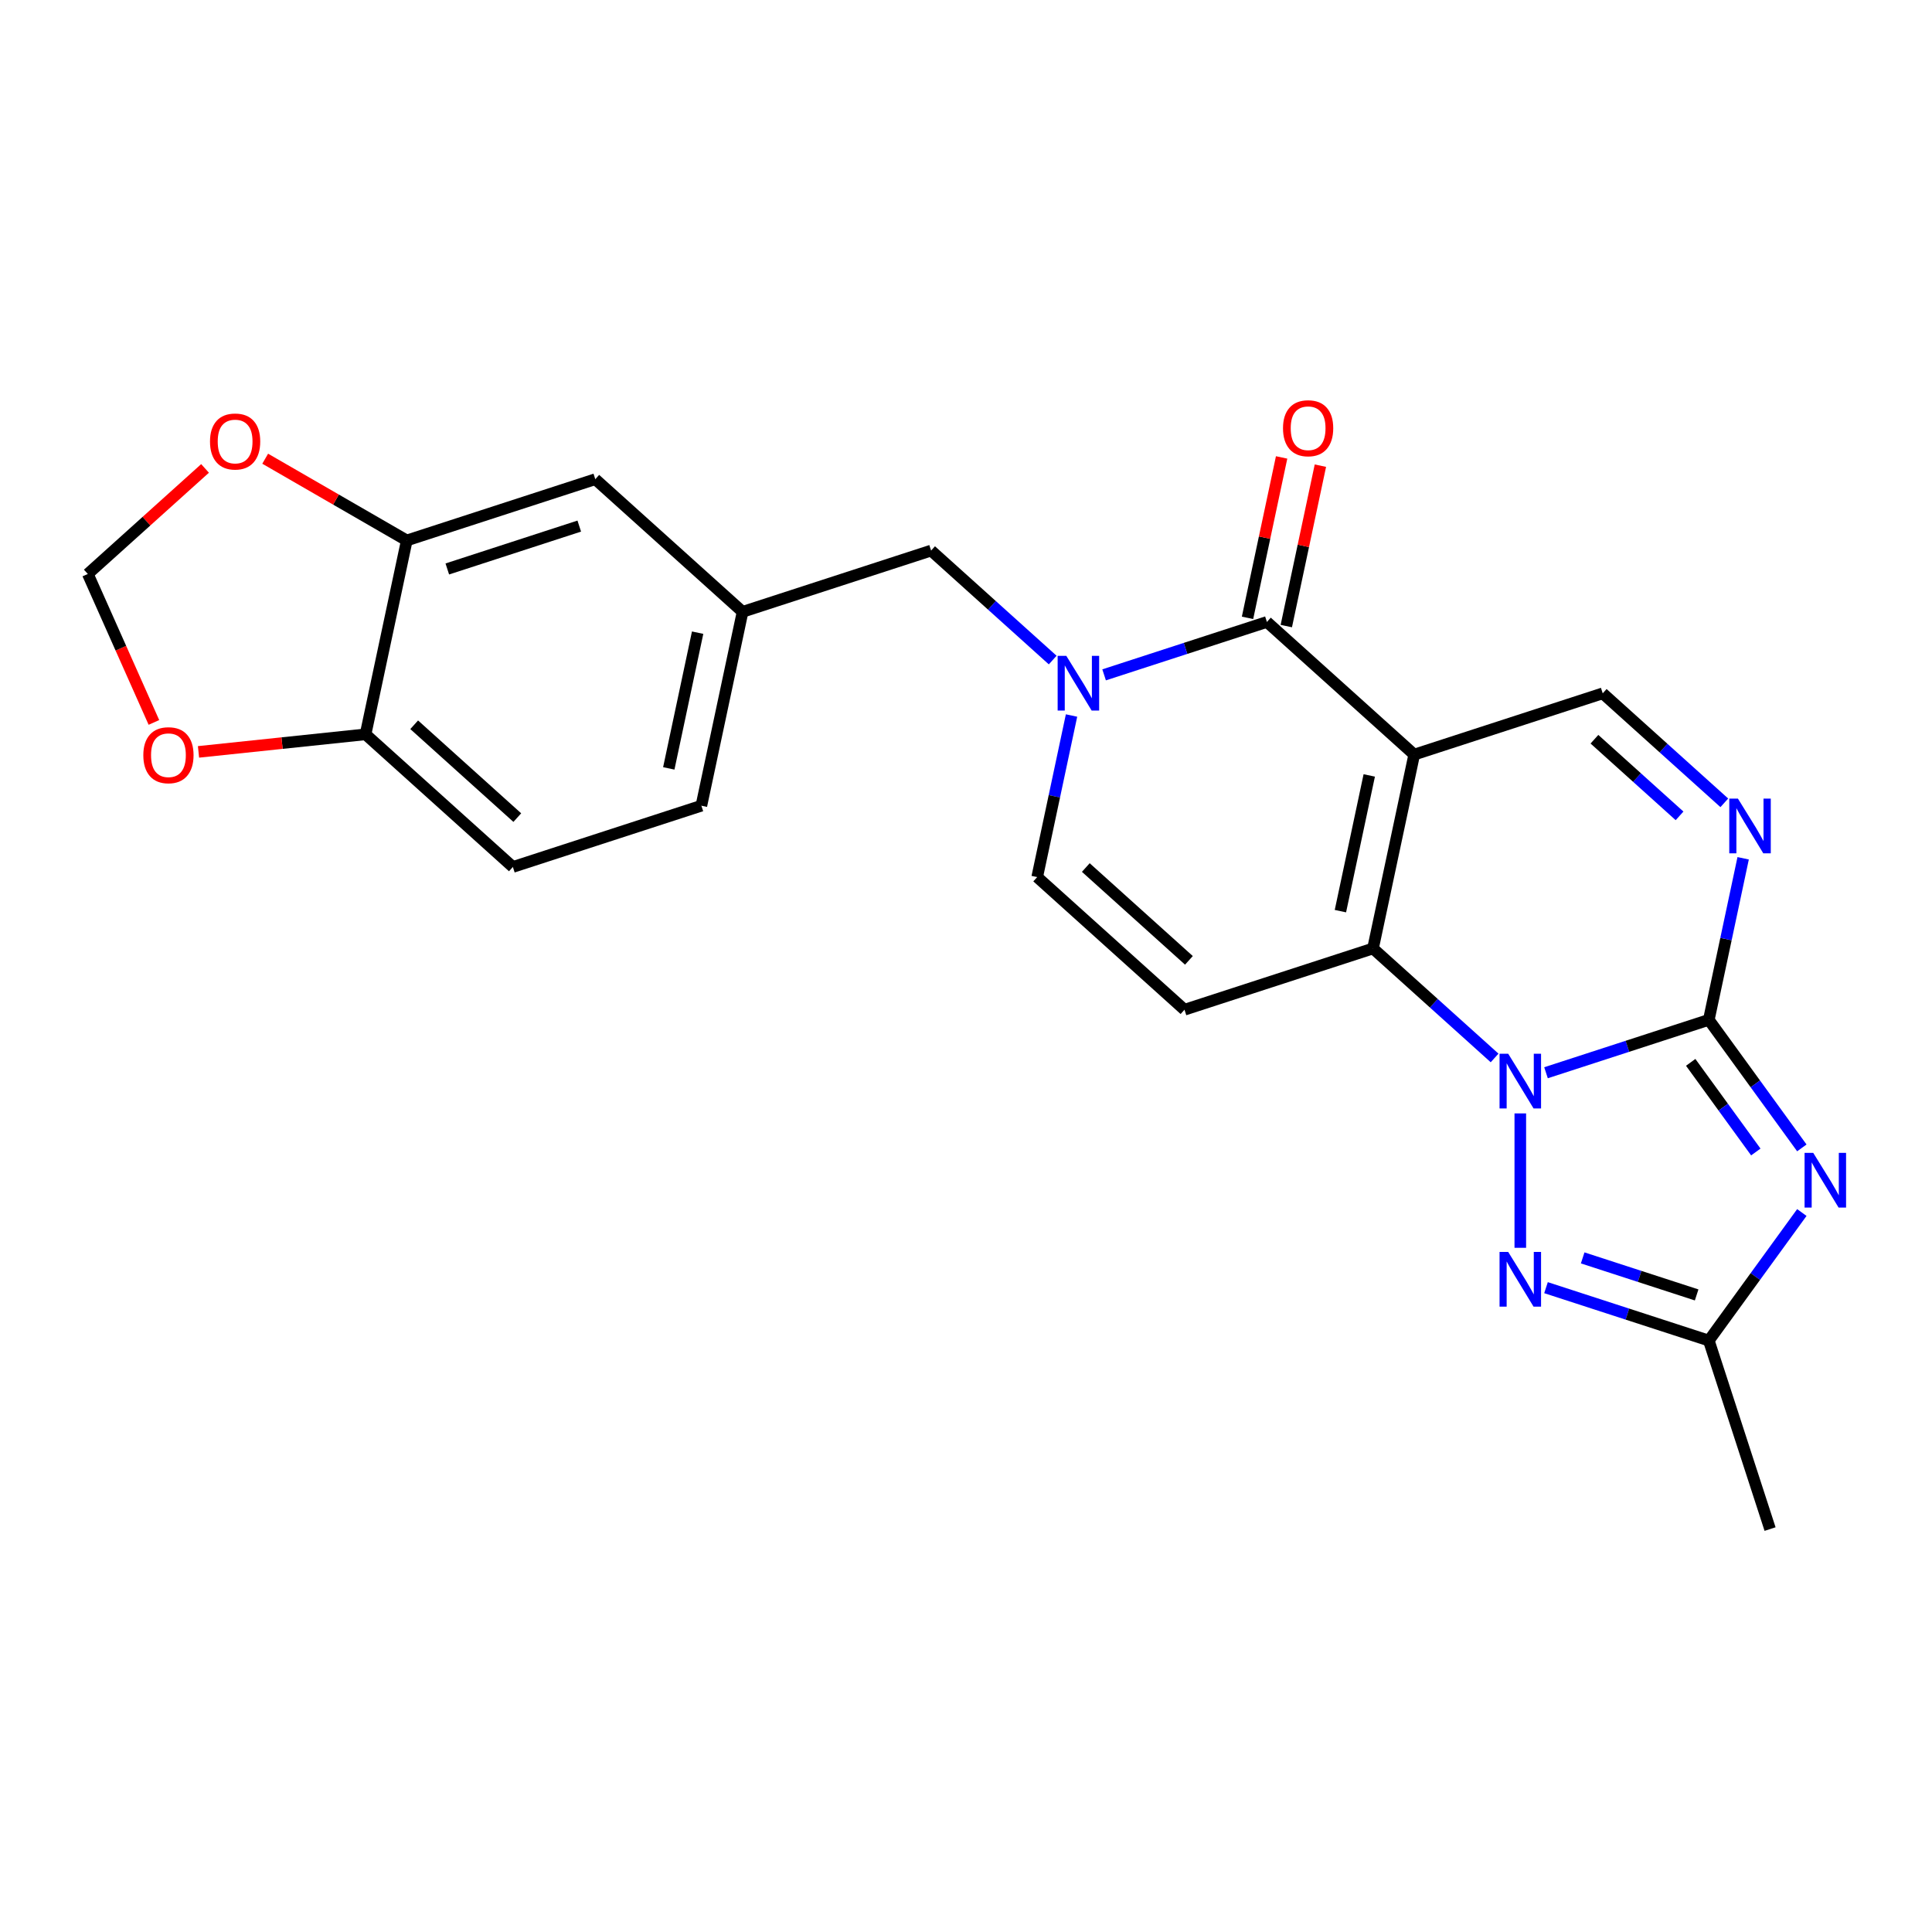 <?xml version='1.0' encoding='iso-8859-1'?>
<svg version='1.1' baseProfile='full'
              xmlns='http://www.w3.org/2000/svg'
                      xmlns:rdkit='http://www.rdkit.org/xml'
                      xmlns:xlink='http://www.w3.org/1999/xlink'
                  xml:space='preserve'
width='1000px' height='1000px' viewBox='0 0 1000 1000'>
<!-- END OF HEADER -->
<rect style='opacity:1.0;fill:#FFFFFF;stroke:none' width='1000' height='1000' x='0' y='0'> </rect>
<path class='bond-1' d='M 800.211,555.251 L 842.345,541.561' style='fill:none;fill-rule:evenodd;stroke:#0000FF;stroke-width:6px;stroke-linecap:butt;stroke-linejoin:miter;stroke-opacity:1' />
<path class='bond-1' d='M 842.345,541.561 L 884.479,527.871' style='fill:none;fill-rule:evenodd;stroke:#000000;stroke-width:6px;stroke-linecap:butt;stroke-linejoin:miter;stroke-opacity:1' />
<path class='bond-2' d='M 773.601,547.595 L 742.132,519.26' style='fill:none;fill-rule:evenodd;stroke:#0000FF;stroke-width:6px;stroke-linecap:butt;stroke-linejoin:miter;stroke-opacity:1' />
<path class='bond-2' d='M 742.132,519.26 L 710.664,490.925' style='fill:none;fill-rule:evenodd;stroke:#000000;stroke-width:6px;stroke-linecap:butt;stroke-linejoin:miter;stroke-opacity:1' />
<path class='bond-6' d='M 786.906,576.299 L 786.906,645.862' style='fill:none;fill-rule:evenodd;stroke:#0000FF;stroke-width:6px;stroke-linecap:butt;stroke-linejoin:miter;stroke-opacity:1' />
<path class='bond-0' d='M 731.994,390.573 L 710.664,490.925' style='fill:none;fill-rule:evenodd;stroke:#000000;stroke-width:6px;stroke-linecap:butt;stroke-linejoin:miter;stroke-opacity:1' />
<path class='bond-0' d='M 708.724,401.36 L 693.793,471.606' style='fill:none;fill-rule:evenodd;stroke:#000000;stroke-width:6px;stroke-linecap:butt;stroke-linejoin:miter;stroke-opacity:1' />
<path class='bond-4' d='M 731.994,390.573 L 655.752,321.924' style='fill:none;fill-rule:evenodd;stroke:#000000;stroke-width:6px;stroke-linecap:butt;stroke-linejoin:miter;stroke-opacity:1' />
<path class='bond-10' d='M 731.994,390.573 L 829.567,358.869' style='fill:none;fill-rule:evenodd;stroke:#000000;stroke-width:6px;stroke-linecap:butt;stroke-linejoin:miter;stroke-opacity:1' />
<path class='bond-3' d='M 884.479,527.871 L 908.555,561.009' style='fill:none;fill-rule:evenodd;stroke:#000000;stroke-width:6px;stroke-linecap:butt;stroke-linejoin:miter;stroke-opacity:1' />
<path class='bond-3' d='M 908.555,561.009 L 932.632,594.147' style='fill:none;fill-rule:evenodd;stroke:#0000FF;stroke-width:6px;stroke-linecap:butt;stroke-linejoin:miter;stroke-opacity:1' />
<path class='bond-3' d='M 875.102,549.873 L 891.955,573.07' style='fill:none;fill-rule:evenodd;stroke:#000000;stroke-width:6px;stroke-linecap:butt;stroke-linejoin:miter;stroke-opacity:1' />
<path class='bond-3' d='M 891.955,573.07 L 908.809,596.266' style='fill:none;fill-rule:evenodd;stroke:#0000FF;stroke-width:6px;stroke-linecap:butt;stroke-linejoin:miter;stroke-opacity:1' />
<path class='bond-7' d='M 884.479,527.871 L 893.367,486.057' style='fill:none;fill-rule:evenodd;stroke:#000000;stroke-width:6px;stroke-linecap:butt;stroke-linejoin:miter;stroke-opacity:1' />
<path class='bond-7' d='M 893.367,486.057 L 902.255,444.243' style='fill:none;fill-rule:evenodd;stroke:#0000FF;stroke-width:6px;stroke-linecap:butt;stroke-linejoin:miter;stroke-opacity:1' />
<path class='bond-8' d='M 710.664,490.925 L 613.09,522.629' style='fill:none;fill-rule:evenodd;stroke:#000000;stroke-width:6px;stroke-linecap:butt;stroke-linejoin:miter;stroke-opacity:1' />
<path class='bond-24' d='M 932.632,627.597 L 908.555,660.735' style='fill:none;fill-rule:evenodd;stroke:#0000FF;stroke-width:6px;stroke-linecap:butt;stroke-linejoin:miter;stroke-opacity:1' />
<path class='bond-24' d='M 908.555,660.735 L 884.479,693.873' style='fill:none;fill-rule:evenodd;stroke:#000000;stroke-width:6px;stroke-linecap:butt;stroke-linejoin:miter;stroke-opacity:1' />
<path class='bond-16' d='M 665.787,324.057 L 674.611,282.543' style='fill:none;fill-rule:evenodd;stroke:#000000;stroke-width:6px;stroke-linecap:butt;stroke-linejoin:miter;stroke-opacity:1' />
<path class='bond-16' d='M 674.611,282.543 L 683.435,241.029' style='fill:none;fill-rule:evenodd;stroke:#FF0000;stroke-width:6px;stroke-linecap:butt;stroke-linejoin:miter;stroke-opacity:1' />
<path class='bond-16' d='M 645.716,319.791 L 654.54,278.277' style='fill:none;fill-rule:evenodd;stroke:#000000;stroke-width:6px;stroke-linecap:butt;stroke-linejoin:miter;stroke-opacity:1' />
<path class='bond-16' d='M 654.54,278.277 L 663.364,236.763' style='fill:none;fill-rule:evenodd;stroke:#FF0000;stroke-width:6px;stroke-linecap:butt;stroke-linejoin:miter;stroke-opacity:1' />
<path class='bond-26' d='M 655.752,321.924 L 613.617,335.614' style='fill:none;fill-rule:evenodd;stroke:#000000;stroke-width:6px;stroke-linecap:butt;stroke-linejoin:miter;stroke-opacity:1' />
<path class='bond-26' d='M 613.617,335.614 L 571.483,349.304' style='fill:none;fill-rule:evenodd;stroke:#0000FF;stroke-width:6px;stroke-linecap:butt;stroke-linejoin:miter;stroke-opacity:1' />
<path class='bond-5' d='M 554.623,370.352 L 545.736,412.166' style='fill:none;fill-rule:evenodd;stroke:#0000FF;stroke-width:6px;stroke-linecap:butt;stroke-linejoin:miter;stroke-opacity:1' />
<path class='bond-5' d='M 545.736,412.166 L 536.848,453.98' style='fill:none;fill-rule:evenodd;stroke:#000000;stroke-width:6px;stroke-linecap:butt;stroke-linejoin:miter;stroke-opacity:1' />
<path class='bond-13' d='M 544.873,341.647 L 513.405,313.313' style='fill:none;fill-rule:evenodd;stroke:#0000FF;stroke-width:6px;stroke-linecap:butt;stroke-linejoin:miter;stroke-opacity:1' />
<path class='bond-13' d='M 513.405,313.313 L 481.936,284.978' style='fill:none;fill-rule:evenodd;stroke:#000000;stroke-width:6px;stroke-linecap:butt;stroke-linejoin:miter;stroke-opacity:1' />
<path class='bond-9' d='M 800.211,666.492 L 842.345,680.182' style='fill:none;fill-rule:evenodd;stroke:#0000FF;stroke-width:6px;stroke-linecap:butt;stroke-linejoin:miter;stroke-opacity:1' />
<path class='bond-9' d='M 842.345,680.182 L 884.479,693.873' style='fill:none;fill-rule:evenodd;stroke:#000000;stroke-width:6px;stroke-linecap:butt;stroke-linejoin:miter;stroke-opacity:1' />
<path class='bond-9' d='M 819.192,651.084 L 848.686,660.668' style='fill:none;fill-rule:evenodd;stroke:#0000FF;stroke-width:6px;stroke-linecap:butt;stroke-linejoin:miter;stroke-opacity:1' />
<path class='bond-9' d='M 848.686,660.668 L 878.18,670.251' style='fill:none;fill-rule:evenodd;stroke:#000000;stroke-width:6px;stroke-linecap:butt;stroke-linejoin:miter;stroke-opacity:1' />
<path class='bond-25' d='M 892.505,415.539 L 861.036,387.204' style='fill:none;fill-rule:evenodd;stroke:#0000FF;stroke-width:6px;stroke-linecap:butt;stroke-linejoin:miter;stroke-opacity:1' />
<path class='bond-25' d='M 861.036,387.204 L 829.567,358.869' style='fill:none;fill-rule:evenodd;stroke:#000000;stroke-width:6px;stroke-linecap:butt;stroke-linejoin:miter;stroke-opacity:1' />
<path class='bond-25' d='M 869.335,422.287 L 847.306,402.452' style='fill:none;fill-rule:evenodd;stroke:#0000FF;stroke-width:6px;stroke-linecap:butt;stroke-linejoin:miter;stroke-opacity:1' />
<path class='bond-25' d='M 847.306,402.452 L 825.278,382.618' style='fill:none;fill-rule:evenodd;stroke:#000000;stroke-width:6px;stroke-linecap:butt;stroke-linejoin:miter;stroke-opacity:1' />
<path class='bond-11' d='M 613.09,522.629 L 536.848,453.98' style='fill:none;fill-rule:evenodd;stroke:#000000;stroke-width:6px;stroke-linecap:butt;stroke-linejoin:miter;stroke-opacity:1' />
<path class='bond-11' d='M 615.384,497.083 L 562.014,449.029' style='fill:none;fill-rule:evenodd;stroke:#000000;stroke-width:6px;stroke-linecap:butt;stroke-linejoin:miter;stroke-opacity:1' />
<path class='bond-23' d='M 884.479,693.873 L 916.183,791.446' style='fill:none;fill-rule:evenodd;stroke:#000000;stroke-width:6px;stroke-linecap:butt;stroke-linejoin:miter;stroke-opacity:1' />
<path class='bond-12' d='M 210.547,279.736 L 308.12,248.032' style='fill:none;fill-rule:evenodd;stroke:#000000;stroke-width:6px;stroke-linecap:butt;stroke-linejoin:miter;stroke-opacity:1' />
<path class='bond-12' d='M 231.523,294.495 L 299.825,272.302' style='fill:none;fill-rule:evenodd;stroke:#000000;stroke-width:6px;stroke-linecap:butt;stroke-linejoin:miter;stroke-opacity:1' />
<path class='bond-15' d='M 210.547,279.736 L 173.904,258.58' style='fill:none;fill-rule:evenodd;stroke:#000000;stroke-width:6px;stroke-linecap:butt;stroke-linejoin:miter;stroke-opacity:1' />
<path class='bond-15' d='M 173.904,258.58 L 137.262,237.425' style='fill:none;fill-rule:evenodd;stroke:#FF0000;stroke-width:6px;stroke-linecap:butt;stroke-linejoin:miter;stroke-opacity:1' />
<path class='bond-27' d='M 210.547,279.736 L 189.216,380.088' style='fill:none;fill-rule:evenodd;stroke:#000000;stroke-width:6px;stroke-linecap:butt;stroke-linejoin:miter;stroke-opacity:1' />
<path class='bond-20' d='M 481.936,284.978 L 384.362,316.681' style='fill:none;fill-rule:evenodd;stroke:#000000;stroke-width:6px;stroke-linecap:butt;stroke-linejoin:miter;stroke-opacity:1' />
<path class='bond-14' d='M 189.216,380.088 L 265.459,448.737' style='fill:none;fill-rule:evenodd;stroke:#000000;stroke-width:6px;stroke-linecap:butt;stroke-linejoin:miter;stroke-opacity:1' />
<path class='bond-14' d='M 214.382,375.137 L 267.752,423.192' style='fill:none;fill-rule:evenodd;stroke:#000000;stroke-width:6px;stroke-linecap:butt;stroke-linejoin:miter;stroke-opacity:1' />
<path class='bond-17' d='M 189.216,380.088 L 145.982,384.632' style='fill:none;fill-rule:evenodd;stroke:#000000;stroke-width:6px;stroke-linecap:butt;stroke-linejoin:miter;stroke-opacity:1' />
<path class='bond-17' d='M 145.982,384.632 L 102.748,389.176' style='fill:none;fill-rule:evenodd;stroke:#FF0000;stroke-width:6px;stroke-linecap:butt;stroke-linejoin:miter;stroke-opacity:1' />
<path class='bond-18' d='M 106.132,242.453 L 75.793,269.77' style='fill:none;fill-rule:evenodd;stroke:#FF0000;stroke-width:6px;stroke-linecap:butt;stroke-linejoin:miter;stroke-opacity:1' />
<path class='bond-18' d='M 75.793,269.77 L 45.455,297.088' style='fill:none;fill-rule:evenodd;stroke:#000000;stroke-width:6px;stroke-linecap:butt;stroke-linejoin:miter;stroke-opacity:1' />
<path class='bond-28' d='M 79.666,373.927 L 62.56,335.507' style='fill:none;fill-rule:evenodd;stroke:#FF0000;stroke-width:6px;stroke-linecap:butt;stroke-linejoin:miter;stroke-opacity:1' />
<path class='bond-28' d='M 62.56,335.507 L 45.455,297.088' style='fill:none;fill-rule:evenodd;stroke:#000000;stroke-width:6px;stroke-linecap:butt;stroke-linejoin:miter;stroke-opacity:1' />
<path class='bond-19' d='M 308.12,248.032 L 384.362,316.681' style='fill:none;fill-rule:evenodd;stroke:#000000;stroke-width:6px;stroke-linecap:butt;stroke-linejoin:miter;stroke-opacity:1' />
<path class='bond-22' d='M 384.362,316.681 L 363.032,417.034' style='fill:none;fill-rule:evenodd;stroke:#000000;stroke-width:6px;stroke-linecap:butt;stroke-linejoin:miter;stroke-opacity:1' />
<path class='bond-22' d='M 361.092,327.468 L 346.161,397.715' style='fill:none;fill-rule:evenodd;stroke:#000000;stroke-width:6px;stroke-linecap:butt;stroke-linejoin:miter;stroke-opacity:1' />
<path class='bond-21' d='M 265.459,448.737 L 363.032,417.034' style='fill:none;fill-rule:evenodd;stroke:#000000;stroke-width:6px;stroke-linecap:butt;stroke-linejoin:miter;stroke-opacity:1' />
<path  class='atom-0' d='M 780.646 545.415
L 789.926 560.415
Q 790.846 561.895, 792.326 564.575
Q 793.806 567.255, 793.886 567.415
L 793.886 545.415
L 797.646 545.415
L 797.646 573.735
L 793.766 573.735
L 783.806 557.335
Q 782.646 555.415, 781.406 553.215
Q 780.206 551.015, 779.846 550.335
L 779.846 573.735
L 776.166 573.735
L 776.166 545.415
L 780.646 545.415
' fill='#0000FF'/>
<path  class='atom-4' d='M 938.523 596.712
L 947.803 611.712
Q 948.723 613.192, 950.203 615.872
Q 951.683 618.552, 951.763 618.712
L 951.763 596.712
L 955.523 596.712
L 955.523 625.032
L 951.643 625.032
L 941.683 608.632
Q 940.523 606.712, 939.283 604.512
Q 938.083 602.312, 937.723 601.632
L 937.723 625.032
L 934.043 625.032
L 934.043 596.712
L 938.523 596.712
' fill='#0000FF'/>
<path  class='atom-6' d='M 551.918 339.467
L 561.198 354.467
Q 562.118 355.947, 563.598 358.627
Q 565.078 361.307, 565.158 361.467
L 565.158 339.467
L 568.918 339.467
L 568.918 367.787
L 565.038 367.787
L 555.078 351.387
Q 553.918 349.467, 552.678 347.267
Q 551.478 345.067, 551.118 344.387
L 551.118 367.787
L 547.438 367.787
L 547.438 339.467
L 551.918 339.467
' fill='#0000FF'/>
<path  class='atom-7' d='M 780.646 648.009
L 789.926 663.009
Q 790.846 664.489, 792.326 667.169
Q 793.806 669.849, 793.886 670.009
L 793.886 648.009
L 797.646 648.009
L 797.646 676.329
L 793.766 676.329
L 783.806 659.929
Q 782.646 658.009, 781.406 655.809
Q 780.206 653.609, 779.846 652.929
L 779.846 676.329
L 776.166 676.329
L 776.166 648.009
L 780.646 648.009
' fill='#0000FF'/>
<path  class='atom-8' d='M 899.55 413.358
L 908.83 428.358
Q 909.75 429.838, 911.23 432.518
Q 912.71 435.198, 912.79 435.358
L 912.79 413.358
L 916.55 413.358
L 916.55 441.678
L 912.67 441.678
L 902.71 425.278
Q 901.55 423.358, 900.31 421.158
Q 899.11 418.958, 898.75 418.278
L 898.75 441.678
L 895.07 441.678
L 895.07 413.358
L 899.55 413.358
' fill='#0000FF'/>
<path  class='atom-16' d='M 108.697 228.518
Q 108.697 221.718, 112.057 217.918
Q 115.417 214.118, 121.697 214.118
Q 127.977 214.118, 131.337 217.918
Q 134.697 221.718, 134.697 228.518
Q 134.697 235.398, 131.297 239.318
Q 127.897 243.198, 121.697 243.198
Q 115.457 243.198, 112.057 239.318
Q 108.697 235.438, 108.697 228.518
M 121.697 239.998
Q 126.017 239.998, 128.337 237.118
Q 130.697 234.198, 130.697 228.518
Q 130.697 222.958, 128.337 220.158
Q 126.017 217.318, 121.697 217.318
Q 117.377 217.318, 115.017 220.118
Q 112.697 222.918, 112.697 228.518
Q 112.697 234.238, 115.017 237.118
Q 117.377 239.998, 121.697 239.998
' fill='#FF0000'/>
<path  class='atom-17' d='M 664.082 221.651
Q 664.082 214.851, 667.442 211.051
Q 670.802 207.251, 677.082 207.251
Q 683.362 207.251, 686.722 211.051
Q 690.082 214.851, 690.082 221.651
Q 690.082 228.531, 686.682 232.451
Q 683.282 236.331, 677.082 236.331
Q 670.842 236.331, 667.442 232.451
Q 664.082 228.571, 664.082 221.651
M 677.082 233.131
Q 681.402 233.131, 683.722 230.251
Q 686.082 227.331, 686.082 221.651
Q 686.082 216.091, 683.722 213.291
Q 681.402 210.451, 677.082 210.451
Q 672.762 210.451, 670.402 213.251
Q 668.082 216.051, 668.082 221.651
Q 668.082 227.371, 670.402 230.251
Q 672.762 233.131, 677.082 233.131
' fill='#FF0000'/>
<path  class='atom-18' d='M 74.183 390.892
Q 74.183 384.092, 77.543 380.292
Q 80.903 376.492, 87.183 376.492
Q 93.463 376.492, 96.823 380.292
Q 100.184 384.092, 100.184 390.892
Q 100.184 397.772, 96.784 401.692
Q 93.383 405.572, 87.183 405.572
Q 80.944 405.572, 77.543 401.692
Q 74.183 397.812, 74.183 390.892
M 87.183 402.372
Q 91.504 402.372, 93.823 399.492
Q 96.183 396.572, 96.183 390.892
Q 96.183 385.332, 93.823 382.532
Q 91.504 379.692, 87.183 379.692
Q 82.864 379.692, 80.504 382.492
Q 78.183 385.292, 78.183 390.892
Q 78.183 396.612, 80.504 399.492
Q 82.864 402.372, 87.183 402.372
' fill='#FF0000'/>
</svg>
